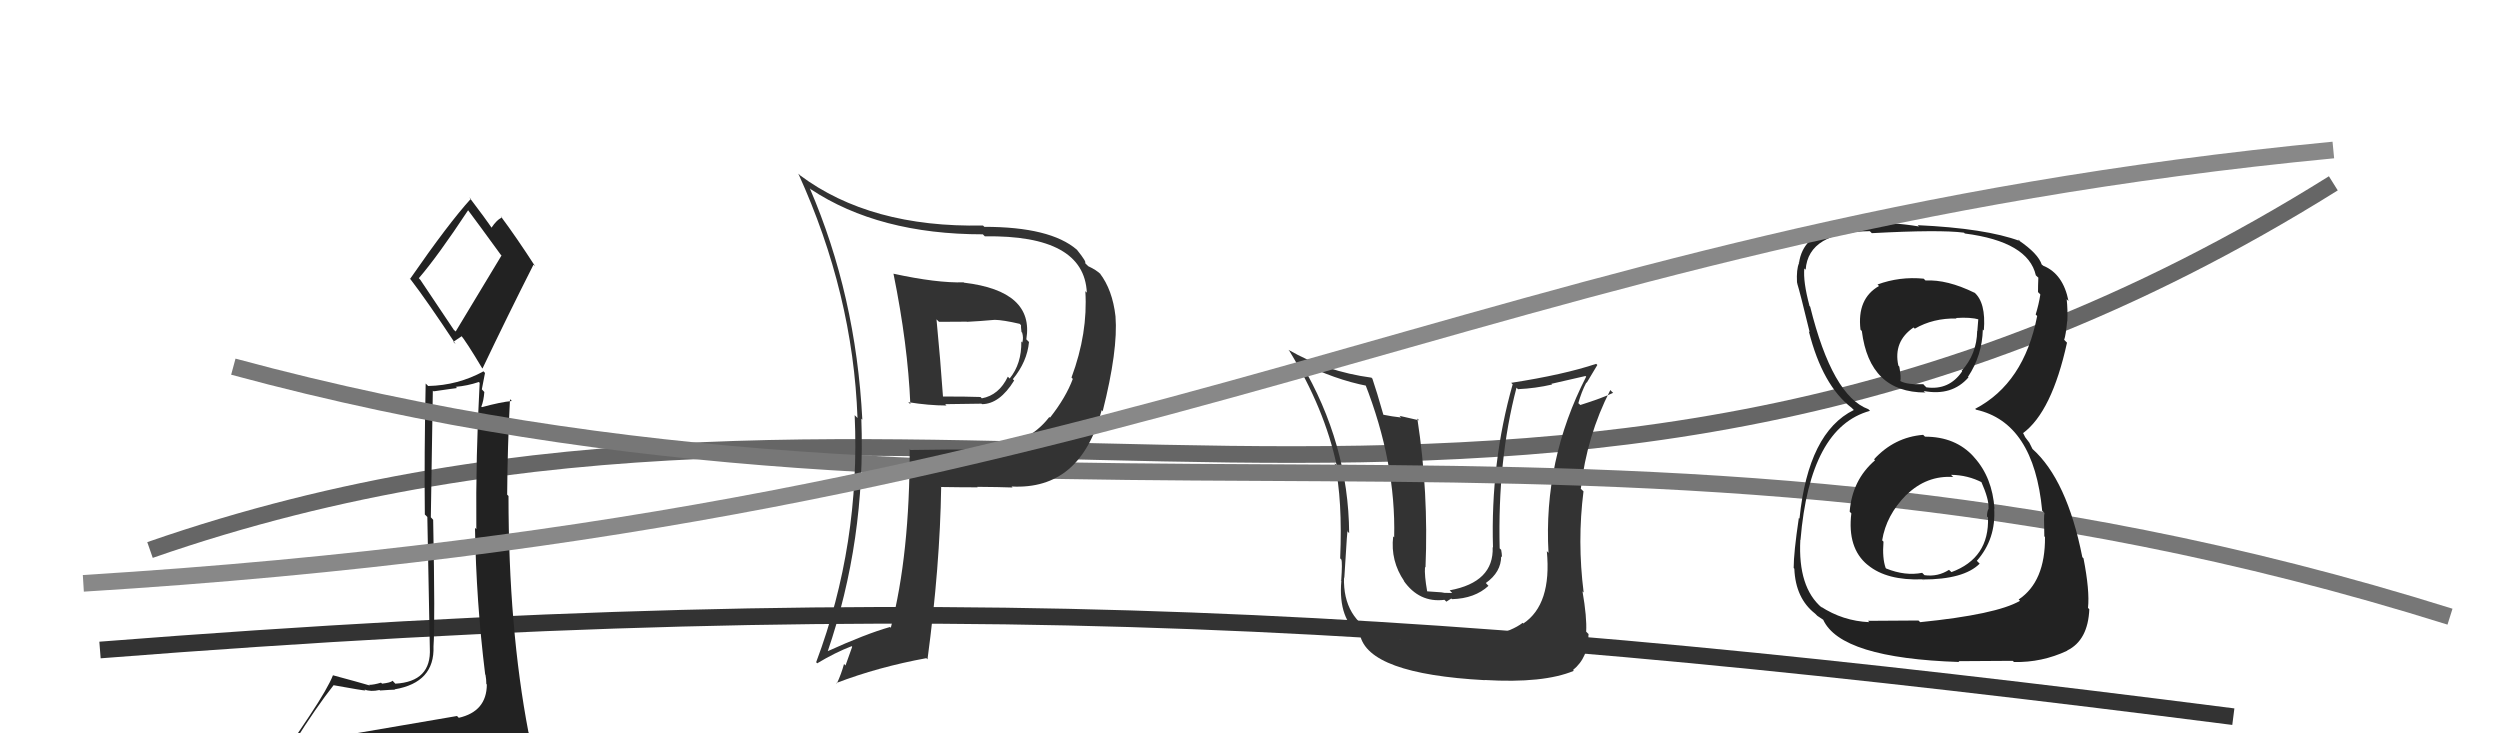 <svg xmlns="http://www.w3.org/2000/svg" width="150" height="44" viewBox="0,0,150,44"><path d="M9 33 C55 17,92 41,140 11" stroke="#666" fill="none"/><path d="M6 39 C57 35,87 37,134 43" stroke="#333" fill="none"/><path fill="#333" d="M86.73 38.38L86.67 38.32L86.66 38.31Q83.88 38.57 82.63 38.04L82.48 37.90L82.67 38.08Q80.57 37.12 80.64 34.65L80.81 34.81L80.66 34.66Q80.86 31.33 80.86 31.90L80.81 31.85L80.95 31.99Q80.91 26.62 78.06 21.79L77.98 21.71L77.99 21.72Q80.08 22.78 82.06 23.16L81.97 23.07L81.89 22.99Q83.76 27.75 83.65 32.24L83.51 32.11L83.59 32.19Q83.42 33.66 84.26 34.88L84.26 34.88L84.21 34.83Q85.15 36.18 86.67 35.99L86.78 36.10L87.08 35.91L87.12 35.95Q88.49 35.91 89.31 35.15L89.27 35.11L89.15 34.98Q90.07 34.33 90.07 33.37L89.99 33.30L90.12 33.43Q90.11 33.19 90.07 32.99L89.99 32.91L89.98 32.91Q89.85 27.60 90.99 23.26L91.10 23.37L91.09 23.35Q92.14 23.30 93.13 23.07L93.08 23.03L95.13 22.56L95.17 22.60Q92.60 27.61 92.91 33.17L92.77 33.03L92.81 33.07Q93.11 36.27 91.40 37.41L91.36 37.37L91.36 37.37Q90.13 38.31 86.82 38.46ZM88.96 40.68L89.04 40.76L89.08 40.80Q92.61 41.01 94.43 40.25L94.34 40.16L94.38 40.20Q95.31 39.45 95.31 38.05L95.35 38.08L95.17 37.90Q95.22 37.04 94.95 35.48L94.96 35.49L95.02 35.55Q94.63 32.49 95.01 29.48L94.82 29.30L94.85 29.32Q95.21 26.14 96.62 23.40L96.71 23.50L96.79 23.57Q96.15 23.88 94.82 24.30L94.70 24.19L94.70 24.19Q94.88 23.53 95.18 22.95L95.20 22.97L95.84 21.90L95.77 21.83Q93.83 22.48 90.67 22.97L90.82 23.12L90.76 23.06Q89.43 27.75 89.58 32.85L89.64 32.91L89.56 32.83Q89.64 34.93 86.98 35.42L87.13 35.58L86.66 35.57L86.49 35.54L85.62 35.48L85.63 35.48Q85.46 34.52 85.50 34.02L85.64 34.16L85.53 34.05Q85.72 29.53 85.04 25.11L85.15 25.22L83.97 24.95L84.06 25.05Q83.51 24.99 82.98 24.88L82.91 24.81L83.01 24.91Q82.60 23.47 82.34 22.71L82.31 22.69L82.29 22.66Q79.55 22.29 77.31 20.99L77.34 21.03L77.36 21.05Q79.48 24.53 80.20 27.92L80.22 27.94L80.08 27.80Q80.56 30.00 80.41 33.50L80.52 33.61L80.48 33.57Q80.55 33.75 80.47 34.86L80.42 34.80L80.48 34.86Q80.28 37.17 81.65 38.13L81.75 38.23L81.60 38.08Q82.08 40.43 89.09 40.81Z"/><path fill="#222" d="M20.63 44.17L20.63 44.17L20.44 43.98Q19.50 44.18 17.60 44.49L17.77 44.66L17.65 44.54Q18.99 42.41 20.01 41.12L19.95 41.05L20.00 41.11Q21.77 41.43 21.93 41.43L21.96 41.46L21.87 41.37Q22.24 41.52 22.77 41.40L22.72 41.35L22.80 41.43Q23.51 41.38 23.70 41.38L23.62 41.30L23.68 41.36Q26.09 40.95 26.01 38.78L26.01 38.78L26.01 38.78Q26.11 37.43 25.99 31.19L25.91 31.10L25.85 31.04Q25.90 27.59 25.97 23.44L26.02 23.48L27.42 23.28L27.34 23.21Q28.05 23.15 28.73 22.92L28.82 23.01L28.78 22.97Q28.54 27.37 28.58 31.75L28.61 31.78L28.50 31.67Q28.57 36.09 29.11 40.46L29.12 40.48L29.13 40.49Q29.18 40.77 29.18 41.04L29.13 40.99L29.21 41.07Q29.20 42.69 27.52 43.07L27.52 43.06L27.42 42.96Q24.43 43.48 20.58 44.13ZM27.23 19.79L25.22 16.79L25.13 16.69Q26.26 15.38 28.09 12.61L27.99 12.51L28.06 12.58Q28.72 13.46 30.05 15.29L30.09 15.33L27.34 19.89ZM30.25 46.40L30.36 46.52L30.32 46.48Q30.93 46.59 31.69 46.25L31.60 46.15L31.61 46.17Q31.86 45.39 31.86 44.93L32.04 45.11L32.05 45.12Q31.97 44.70 31.86 44.09L31.90 44.13L31.71 43.95Q30.51 37.68 30.51 29.76L30.57 29.82L30.43 29.68Q30.45 26.84 30.60 23.95L30.67 24.02L30.71 24.06Q30.05 24.12 28.91 24.43L28.93 24.45L28.88 24.40Q29.02 24.05 29.06 23.52L28.91 23.36L29.10 22.38L29.01 22.28Q27.48 23.12 25.69 23.16L25.65 23.12L25.54 23.01Q25.45 27.29 25.49 30.87L25.64 31.02L25.79 38.90L25.79 38.90Q25.89 40.90 23.72 41.02L23.54 40.83L23.55 40.85Q23.44 40.96 22.92 41.02L22.97 41.06L22.86 40.96Q22.43 41.09 22.16 41.09L22.08 41.01L22.19 41.13Q21.55 40.94 19.99 40.52L20.02 40.56L19.98 40.51Q19.68 41.28 18.57 42.95L18.57 42.95L17.03 45.25L16.90 45.12Q17.77 44.92 19.40 44.54L19.54 44.68L18.97 45.29L18.44 45.94L18.45 45.95Q20.73 45.80 22.07 45.87L22.17 45.98L22.10 45.91Q24.43 46.10 30.37 46.52ZM27.18 20.49L27.20 20.51L27.72 20.16L27.59 20.03Q27.99 20.51 28.94 22.11L28.92 22.08L28.95 22.11Q30.45 18.96 32.01 15.88L32.10 15.97L32.11 15.98Q31.00 14.26 30.04 12.97L30.16 13.08L30.13 13.05Q29.82 13.16 29.47 13.69L29.48 13.69L29.61 13.83Q29.14 13.13 28.15 11.83L28.18 11.86L28.25 11.93Q26.92 13.39 24.60 16.74L24.57 16.70L24.64 16.77Q25.63 18.06 27.34 20.65Z"/><path d="M14 22 C62 35,96 21,147 37" stroke="#777" fill="none"/><path fill="#333" d="M53.49 16.31L53.48 16.30L53.61 16.43Q54.47 20.67 54.62 24.25L54.46 24.10L54.49 24.13Q55.73 24.33 56.79 24.33L56.71 24.25L58.89 24.22L58.92 24.25Q59.98 24.24 60.85 22.83L60.82 22.80L60.77 22.75Q61.63 21.70 61.74 20.52L61.58 20.36L61.58 20.36Q62.06 17.46 57.84 16.96L57.90 17.02L57.82 16.94Q56.22 16.99 53.60 16.42ZM54.49 26.87L54.55 26.93L54.58 26.95Q54.59 33.25 53.45 37.66L53.44 37.66L53.40 37.62Q51.95 38.03 49.62 39.09L49.58 39.05L49.65 39.12Q51.95 32.40 51.68 25.12L51.75 25.19L51.74 25.18Q51.36 17.72 48.58 11.28L48.57 11.28L48.64 11.35Q52.73 14.06 58.97 14.06L59.06 14.15L59.09 14.18Q65.05 14.09 65.21 17.56L65.18 17.53L65.12 17.47Q65.28 19.99 64.29 22.65L64.32 22.69L64.37 22.73Q63.96 23.84 63.00 25.06L62.93 24.99L62.96 25.02Q61.69 26.68 59.14 26.95L59.15 26.95L59.16 26.97Q56.87 26.96 54.63 27.00ZM60.77 29.26L60.69 29.19L60.69 29.19Q64.84 29.41 66.10 24.61L66.19 24.70L66.16 24.68Q67.09 21.00 66.93 18.98L66.95 18.99L66.93 18.98Q66.75 17.39 65.99 16.40L65.99 16.40L66.06 16.47Q65.79 16.20 65.29 15.97L65.15 15.83L65.10 15.78Q65.23 15.75 64.62 14.99L64.49 14.86L64.61 14.98Q63.02 13.61 59.06 13.61L59.00 13.55L58.97 13.53Q52.22 13.67 47.99 10.51L47.94 10.45L47.90 10.42Q51.18 17.62 51.45 25.08L51.44 25.07L51.28 24.91Q51.63 32.65 48.97 39.73L48.96 39.72L49.03 39.80Q50.11 39.15 51.10 38.77L51.13 38.81L50.73 39.93L50.64 39.84Q50.48 40.44 50.21 41.01L50.29 41.09L50.18 40.98Q52.69 40.02 55.58 39.49L55.64 39.55L55.65 39.56Q56.40 33.95 56.47 29.23L56.42 29.18L56.47 29.22Q57.67 29.24 58.66 29.24L58.47 29.06L58.62 29.21Q59.96 29.22 60.76 29.25ZM59.83 19.34L59.71 19.21L59.68 19.19Q60.19 19.20 61.18 19.43L61.27 19.52L61.26 19.51Q61.25 19.62 61.29 19.92L61.31 19.94L61.33 19.96Q61.42 20.28 61.34 20.54L61.43 20.63L61.28 20.49Q61.30 21.83 60.58 22.71L60.56 22.69L60.47 22.60Q59.94 23.71 58.91 23.90L58.94 23.93L58.83 23.82Q58.08 23.79 56.44 23.79L56.48 23.83L56.59 23.94Q56.42 21.52 56.19 19.16L56.34 19.31L58.00 19.30L58.02 19.31Q58.81 19.27 59.69 19.19Z"/><path fill="#222" d="M115.45 26.15L115.56 26.26L115.39 26.09Q113.66 26.23 112.44 27.56L112.46 27.57L112.50 27.62Q111.13 28.80 110.98 30.70L111.06 30.78L111.08 30.80Q110.83 32.88 112.05 33.89L112.06 33.89L112.08 33.91Q113.21 34.84 115.35 34.76L115.44 34.86L115.35 34.77Q117.83 34.77 118.78 33.82L118.59 33.63L118.61 33.65Q119.77 32.33 119.65 30.50L119.65 30.51L119.67 30.53Q119.54 28.65 118.46 27.45L118.42 27.41L118.42 27.40Q117.33 26.20 115.50 26.20ZM115.39 16.69L115.36 16.66L115.42 16.72Q113.98 16.58 112.65 17.07L112.69 17.11L112.74 17.16Q111.41 17.92 111.63 19.78L111.65 19.80L111.71 19.86Q112.17 23.55 115.52 23.55L115.57 23.61L115.42 23.46Q117.12 23.78 118.11 22.64L117.98 22.52L118.08 22.61Q118.93 21.33 118.97 19.77L118.99 19.79L119.03 19.83Q119.17 18.14 118.44 17.53L118.46 17.55L118.48 17.57Q116.83 16.76 115.53 16.83ZM115.20 37.32L115.11 37.23L112.08 37.25L112.16 37.33Q110.57 37.26 109.24 36.39L109.30 36.44L109.31 36.46Q107.87 35.24 108.02 32.39L108.01 32.38L108.03 32.40Q108.59 25.64 112.20 24.65L112.11 24.56L112.10 24.55Q109.94 23.76 108.61 18.40L108.48 18.26L108.57 18.35Q108.18 16.90 108.26 16.10L108.25 16.10L108.34 16.18Q108.50 13.91 112.19 13.87L112.34 14.02L112.31 13.99Q116.39 13.77 117.84 13.96L117.98 14.10L117.89 14.01Q121.69 14.50 122.15 16.52L122.32 16.68L122.30 16.67Q122.28 17.14 122.28 17.53L122.33 17.57L122.42 17.67Q122.33 18.26 122.14 18.87L122.20 18.93L122.23 18.96Q121.44 23.00 118.51 24.53L118.70 24.72L118.56 24.58Q122.03 25.35 122.53 30.64L122.60 30.71L122.67 30.78Q122.62 30.89 122.66 32.18L122.65 32.17L122.70 32.22Q122.72 34.90 121.12 35.97L121.07 35.92L121.20 36.05Q119.78 36.87 115.21 37.33ZM117.51 39.67L117.51 39.67L120.76 39.65L120.84 39.72Q122.51 39.76 124.04 39.04L124.05 39.05L124.03 39.03Q125.28 38.42 125.36 36.55L125.36 36.56L125.28 36.47Q125.39 35.45 125.01 33.50L125.03 33.52L124.94 33.43Q124.02 28.78 121.93 26.92L121.95 26.94L121.76 26.56L121.51 26.23L121.40 26.01L121.38 25.99Q123.11 24.71 124.02 20.56L123.94 20.48L123.85 20.39Q123.95 20.11 124.03 19.27L123.94 19.18L124.04 19.28Q124.07 18.56 124.00 17.95L124.02 17.97L124.11 18.06Q123.79 16.44 122.61 15.95L122.77 16.11L122.82 16.12L122.49 15.86L122.51 15.89Q122.30 15.22 121.12 14.42L121.07 14.37L121.16 14.42L121.19 14.46Q119.14 13.70 115.06 13.51L115.13 13.58L115.15 13.59Q113.41 13.30 112.04 13.41L112.21 13.59L112.06 13.43Q111.32 13.53 110.03 13.68L109.99 13.65L110.06 13.72Q108.17 14.15 107.94 15.78L107.85 15.69L107.94 15.79Q107.78 16.16 107.82 16.95L107.92 17.05L107.82 16.96Q108.01 17.57 108.58 19.93L108.57 19.92L108.53 19.88Q109.35 23.13 111.10 24.47L111.20 24.57L111.19 24.56L111.23 24.60Q108.50 25.94 107.97 31.11L107.96 31.11L107.93 31.08Q107.62 33.16 107.62 34.08L107.78 34.24L107.66 34.12Q107.73 35.90 108.91 36.82L108.96 36.87L109.04 36.95Q109.13 37.00 109.40 37.19L109.28 37.07L109.39 37.18Q110.44 39.49 117.56 39.72ZM117.22 28.64L117.16 28.59L117.06 28.49Q118.07 28.50 118.95 28.96L118.88 28.90L118.87 28.89Q119.35 29.97 119.31 30.50L119.30 30.49L119.32 30.51Q119.22 30.68 119.22 30.99L119.31 31.07L119.28 31.04Q119.37 33.49 117.08 34.33L117.09 34.33L116.94 34.19Q116.27 34.62 115.47 34.51L115.41 34.45L115.33 34.37Q114.31 34.57 113.17 34.11L113.15 34.09L113.14 34.08Q112.93 33.49 113.01 32.50L112.89 32.38L112.93 32.42Q113.17 30.92 114.37 29.70L114.31 29.64L114.38 29.70Q115.60 28.51 117.20 28.62ZM117.40 19.12L117.34 19.06L117.37 19.08Q118.22 19.02 118.75 19.17L118.70 19.12L118.64 19.86L118.63 19.86Q118.61 21.24 117.70 22.25L117.86 22.41L117.73 22.28Q116.95 23.43 115.58 23.24L115.44 23.10L115.40 23.05Q114.45 23.09 114.03 22.87L114.15 22.99L114.02 22.85Q114.08 22.68 113.96 22.00L113.90 21.93L113.90 21.93Q113.59 20.49 114.81 19.65L114.80 19.64L114.89 19.72Q115.99 19.08 117.40 19.11Z"/><path d="M5 35 C70 31,88 14,140 9" stroke="#888" fill="none"/></svg>